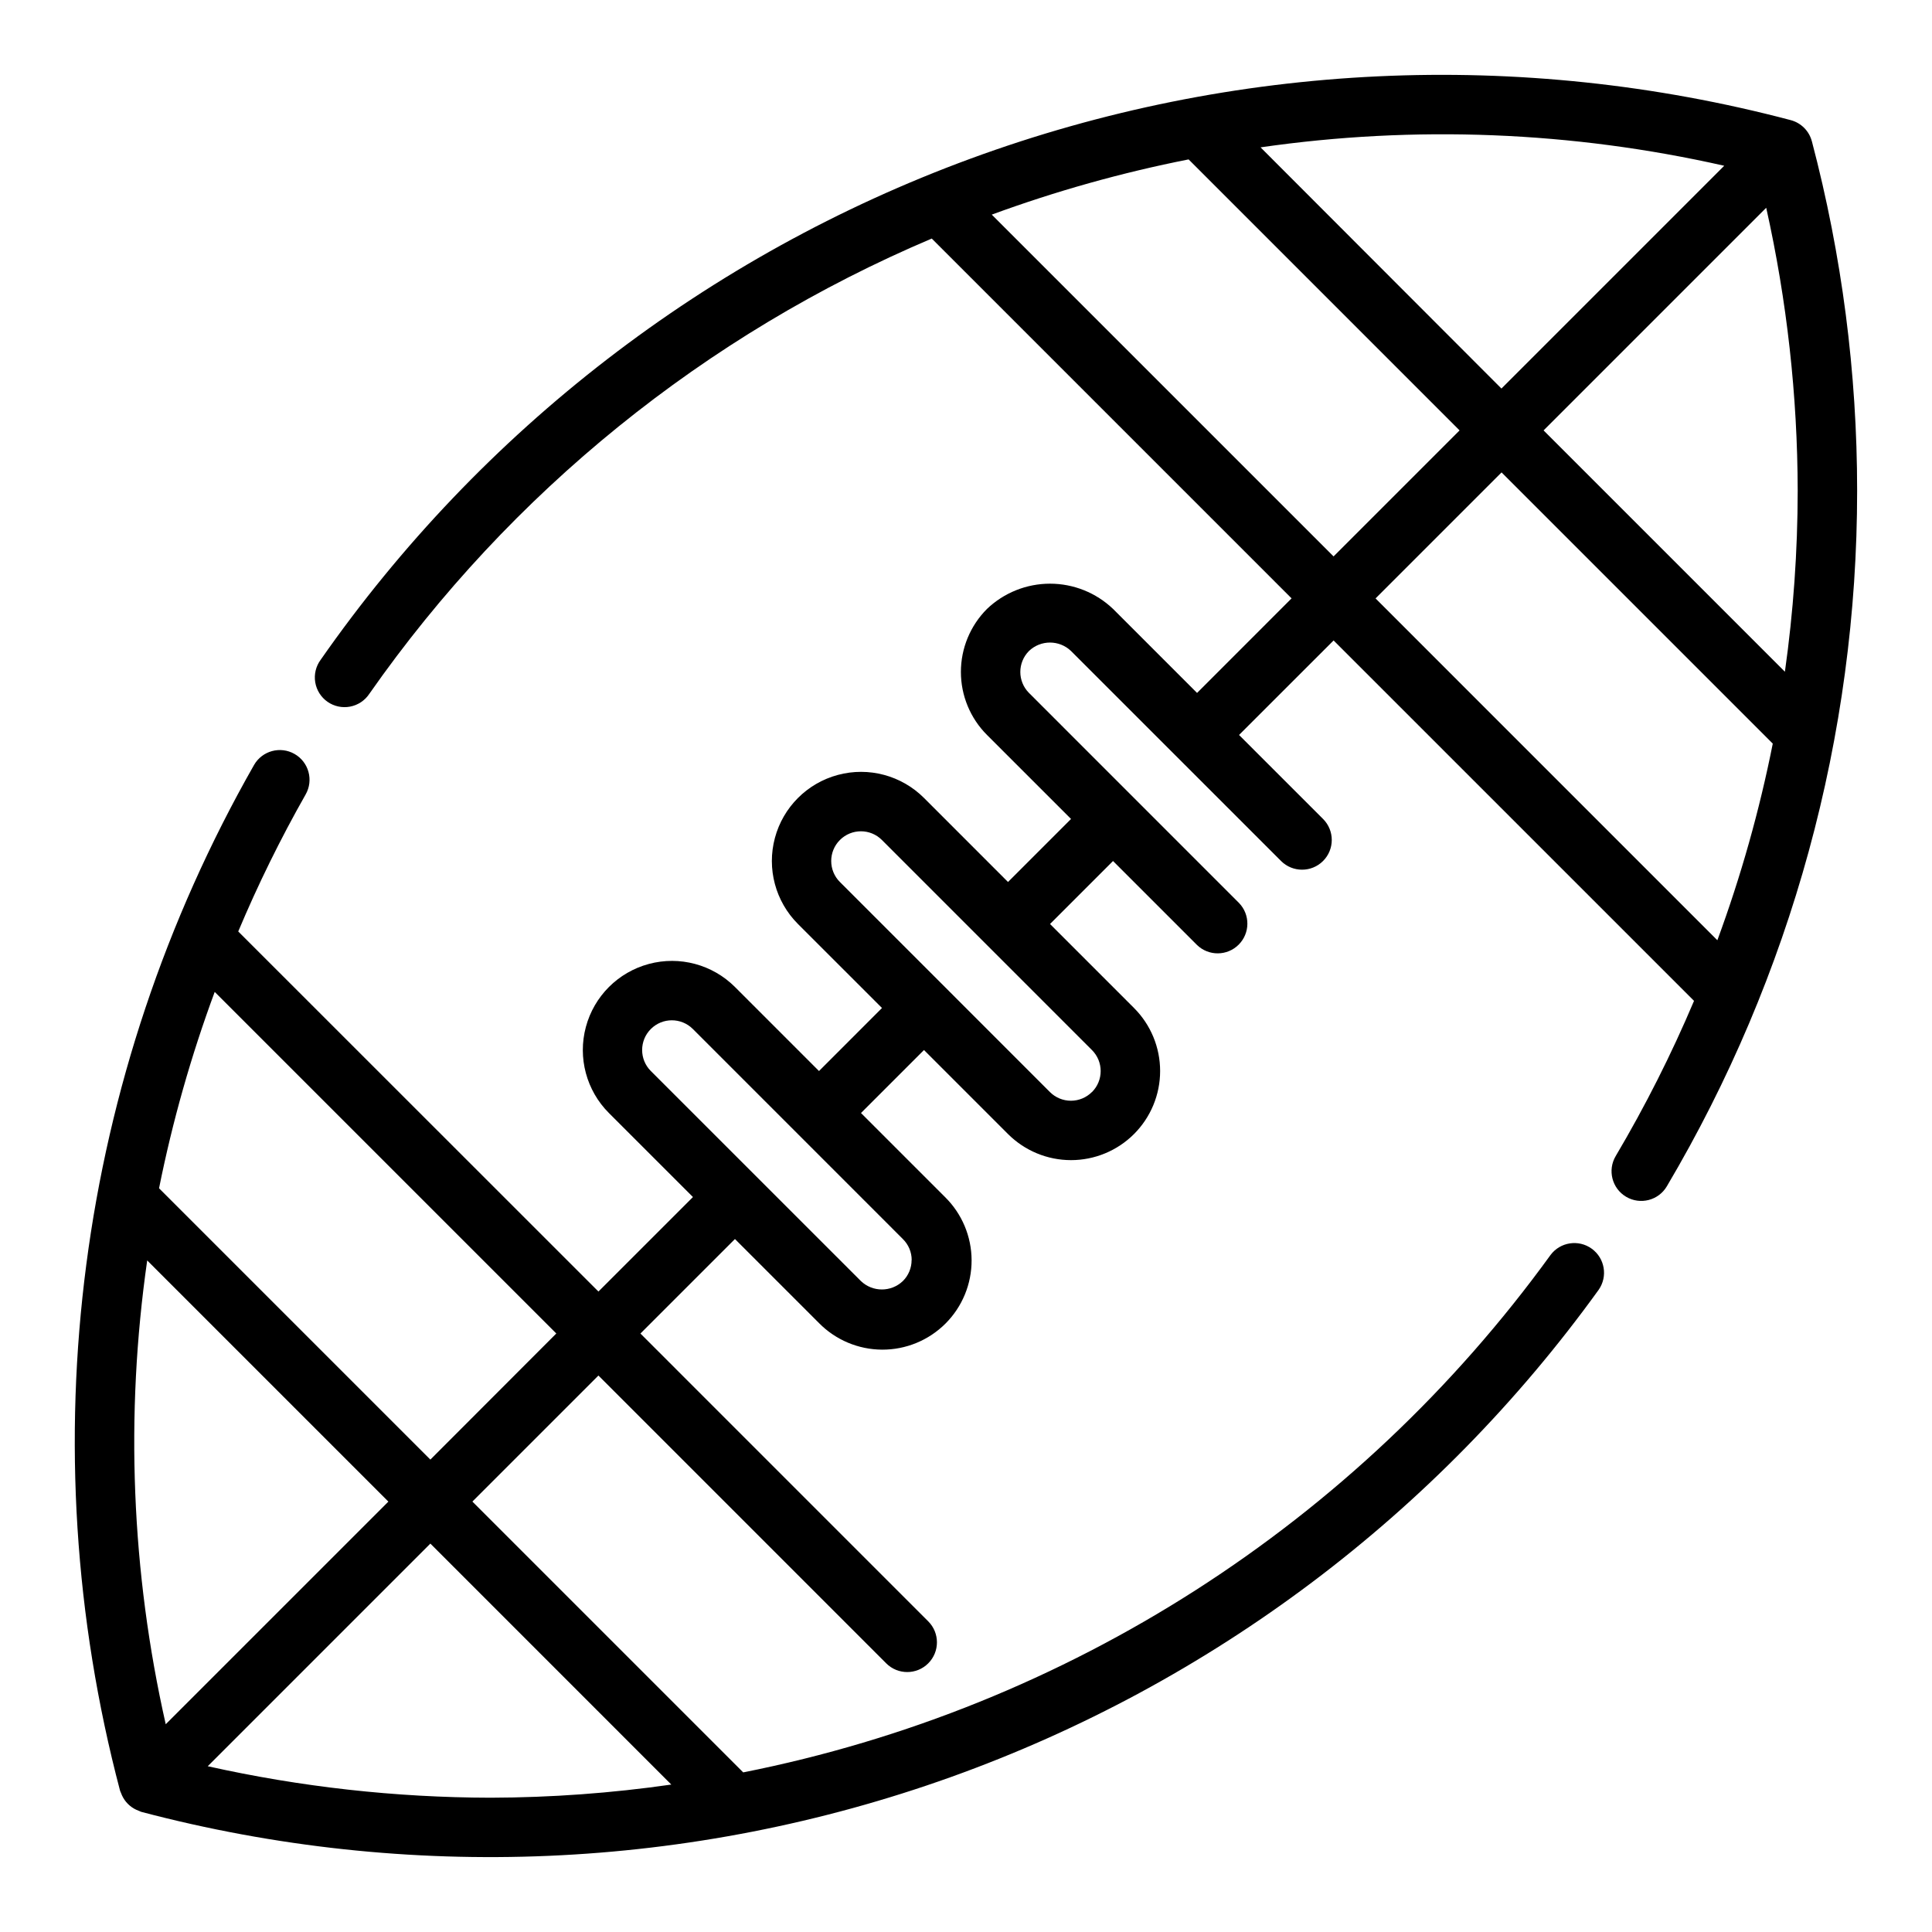 <?xml version="1.0" encoding="UTF-8"?>
<!-- The Best Svg Icon site in the world: iconSvg.co, Visit us! https://iconsvg.co -->
<svg fill="#000000" width="800px" height="800px" version="1.1" viewBox="144 144 512 512" xmlns="http://www.w3.org/2000/svg">
 <path d="m624.16 181.44c-0.723-2.742-2.867-4.883-5.606-5.606-71.77-18.945-147.62-15.387-217.3 10.195-69.68 25.582-129.82 71.949-172.28 132.83-1.262 1.707-1.777 3.852-1.434 5.945 0.344 2.098 1.52 3.965 3.258 5.18 1.742 1.215 3.898 1.676 5.984 1.277 2.086-0.395 3.922-1.621 5.094-3.391 37.367-53.41 89.023-95.223 149.05-120.65l95.355 95.355-25.047 25.059-22.266-22.266c-4.5-4.293-10.48-6.688-16.699-6.688-6.223 0-12.203 2.394-16.703 6.688-4.43 4.43-6.918 10.438-6.918 16.703 0 6.262 2.488 12.27 6.918 16.699l22.27 22.262-16.703 16.703-22.262-22.27c-5.965-5.965-14.664-8.297-22.812-6.109-8.152 2.184-14.516 8.547-16.699 16.699-2.188 8.148 0.145 16.848 6.109 22.812l22.27 22.262-16.695 16.703-22.27-22.27c-5.965-5.965-14.664-8.297-22.812-6.109-8.152 2.184-14.516 8.547-16.699 16.699-2.188 8.148 0.145 16.848 6.109 22.812l22.27 22.262-25.047 25.043-95.457-95.426c5.234-12.441 11.195-24.559 17.855-36.297 2.156-3.777 0.844-8.586-2.934-10.742-3.773-2.156-8.586-0.844-10.742 2.934-46.973 82.457-59.719 180.05-35.5 271.81 0.062 0.211 0.18 0.395 0.25 0.598 0.078 0.223 0.168 0.445 0.27 0.66 0.777 1.688 2.133 3.043 3.824 3.82 0.215 0.105 0.441 0.199 0.668 0.273 0.191 0.094 0.391 0.18 0.594 0.254 70.82 18.691 145.64 15.477 214.6-9.227 68.957-24.699 128.81-69.723 171.65-129.13 2.457-3.523 1.637-8.367-1.848-10.883-3.481-2.519-8.34-1.777-10.914 1.664-51.469 71.055-127.89 120.04-213.95 137.12l-71.77-71.77 33.402-33.402 76.266 76.273c3.074 3.078 8.059 3.078 11.133 0.004 3.078-3.074 3.078-8.059 0.004-11.133l-76.27-76.273 25.047-25.047 22.262 22.262c4.418 4.488 10.441 7.027 16.738 7.055 6.297 0.027 12.344-2.465 16.797-6.914 4.453-4.453 6.941-10.5 6.918-16.797s-2.562-12.32-7.051-16.738l-22.262-22.262 16.695-16.695 22.262 22.262c4.43 4.43 10.438 6.918 16.699 6.918 6.266 0 12.273-2.488 16.703-6.918 4.426-4.43 6.914-10.434 6.914-16.695 0-6.266-2.488-12.27-6.914-16.699l-22.262-22.262 16.695-16.695 22.262 22.262c3.09 2.984 8 2.941 11.035-0.098 3.035-3.035 3.078-7.945 0.098-11.035l-55.664-55.672v0.004c-3.066-3.074-3.066-8.051 0-11.125 3.113-2.973 8.016-2.973 11.129 0l55.664 55.656c3.074 3.074 8.059 3.078 11.137 0.004 3.074-3.074 3.078-8.059 0.004-11.137l-22.27-22.262 25.059-25.047 95.516 95.512c-5.992 14.16-12.926 27.902-20.758 41.137-2.215 3.742-0.977 8.57 2.762 10.785 3.742 2.215 8.57 0.977 10.785-2.762 33.035-55.82 50.453-119.5 50.438-184.36 0-31.258-4.031-62.383-11.996-92.605zm-436.24 419.5c-9.113-40.332-10.777-81.988-4.91-122.91l63.914 63.914zm86.121 19.473c-25.227-0.051-50.371-2.848-74.988-8.344l59-59 63.852 63.859h-0.004c-15.852 2.277-31.844 3.441-47.859 3.484zm-15.988-89.605-71.902-71.902c3.551-17.707 8.484-35.105 14.75-52.043l90.527 90.527zm127.53-52.883v-0.004c0.008 2.09-0.824 4.098-2.309 5.566-3.109 2.981-8.02 2.981-11.129 0l-55.664-55.656v0.004c-3.074-3.074-3.078-8.062-0.004-11.137s8.059-3.078 11.137-0.004l55.664 55.672h-0.004c1.496 1.465 2.336 3.473 2.332 5.562zm47.793-44.523-0.004-0.004c-1.477 1.48-3.481 2.309-5.57 2.309-2.086 0-4.09-0.828-5.566-2.309l-27.828-27.836-27.82-27.82v0.004c-3.074-3.074-3.078-8.062-0.004-11.137 3.074-3.074 8.059-3.078 11.133-0.004l55.656 55.664c3.082 3.066 3.09 8.051 0.023 11.129zm178.69-234.34c5.496 24.617 8.293 49.762 8.344 74.988-0.016 16.047-1.148 32.074-3.391 47.965l-63.953-63.953zm-11.129-11.133-59.039 59.039-63.836-63.918c40.91-5.906 82.559-4.25 122.88 4.879zm-194.11 12.949c16.98-6.234 34.422-11.125 52.168-14.633l71.809 71.816-33.395 33.395zm101.71 101.71 33.395-33.395 71.871 71.871v0.004c-3.527 17.727-8.434 35.152-14.684 52.109z"/>
</svg>